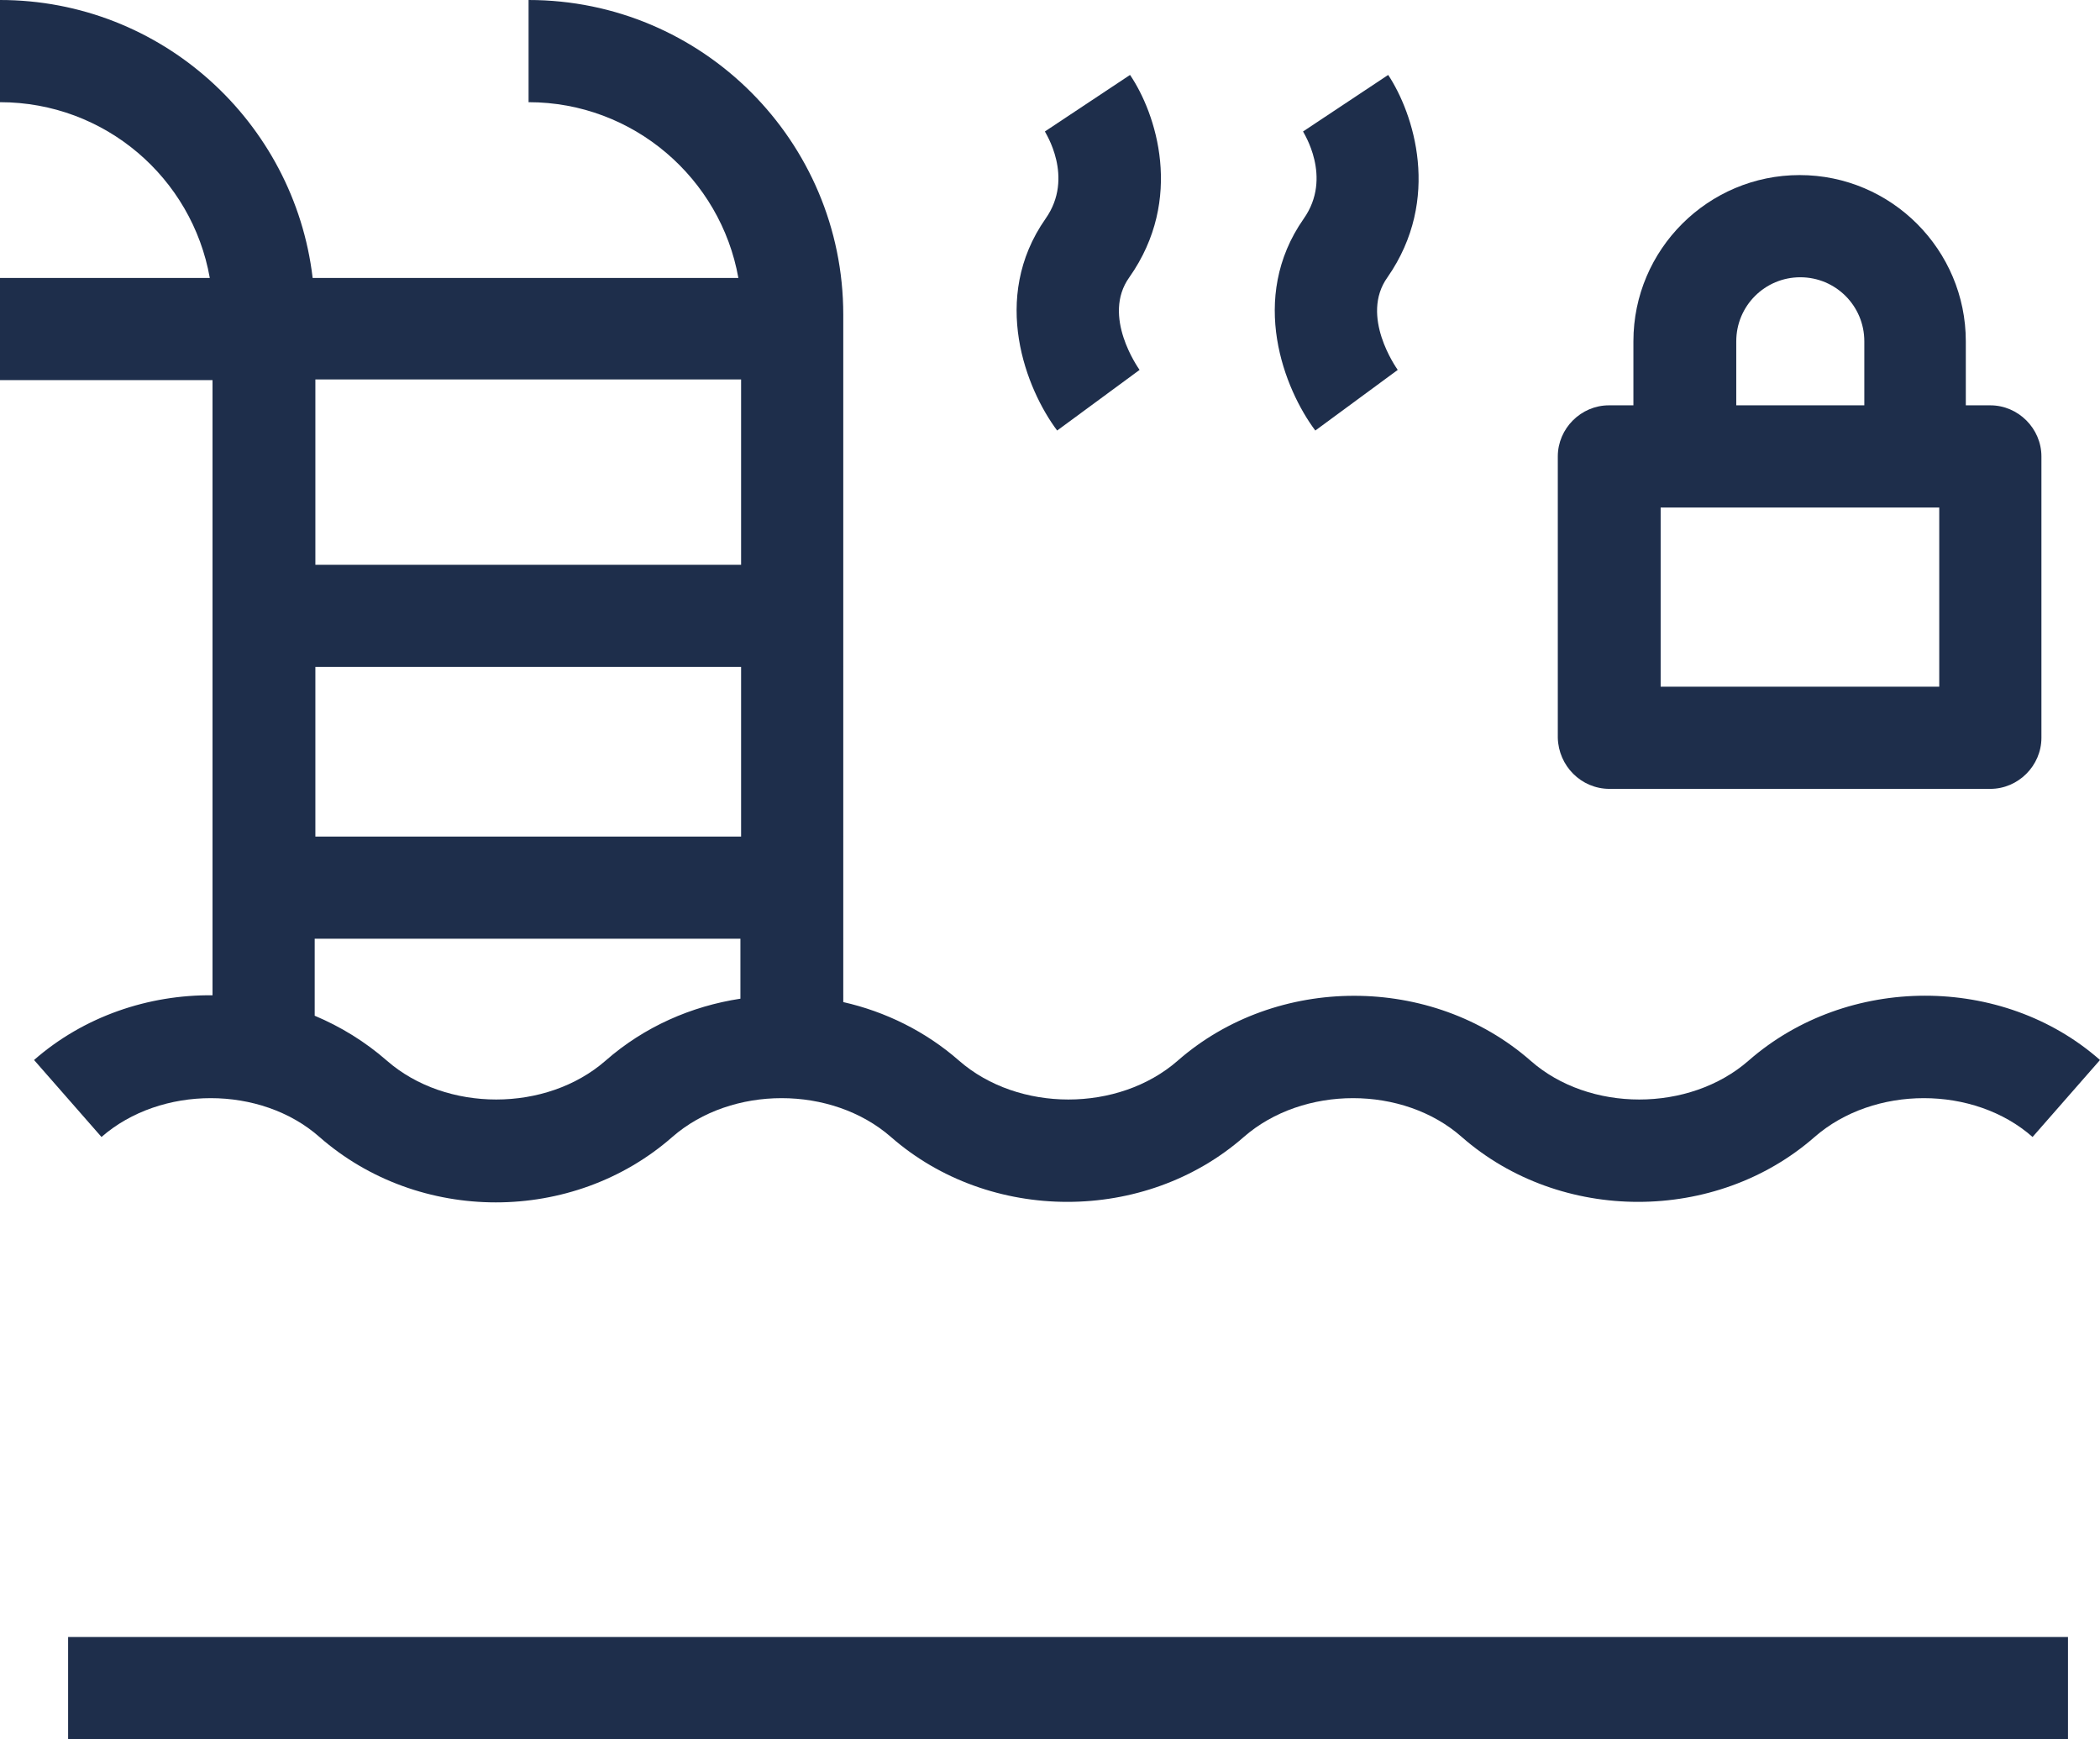 <?xml version="1.0" encoding="utf-8"?>
<!-- Generator: Adobe Illustrator 27.0.0, SVG Export Plug-In . SVG Version: 6.00 Build 0)  -->
<svg version="1.1" id="Layer_5" xmlns="http://www.w3.org/2000/svg" xmlns:xlink="http://www.w3.org/1999/xlink" x="0px" y="0px"
	 width="308.3px" height="255.3px" viewBox="0 0 308.3 255.3" style="enable-background:new 0 0 308.3 255.3;" xml:space="preserve"
	>
<style type="text/css">
	.st0{fill:#1E2E4B;}
</style>
<path class="st0" d="M256.7,155.7c-8.7,7.6-23.4,7.6-32,0c-14.5-12.7-37.3-12.7-51.8,0c-8.7,7.6-23.4,7.6-32.1,0
	c-4.9-4.3-10.8-7.2-17-8.6V46.2C123.8,20.7,103.1,0,77.6,0v15c15.4,0,28.2,11.2,30.8,25.8H45.9C43.2,17.9,23.7,0,0,0v15
	c15.4,0,28.2,11.1,30.8,25.8H0v15h31.2v90.3c-9.4-0.1-18.9,3.1-26.2,9.5l9.9,11.3c8.7-7.6,23.4-7.6,32,0c7.3,6.4,16.6,9.6,25.9,9.6
	s18.6-3.2,25.9-9.6c8.7-7.6,23.4-7.6,32.1,0c14.5,12.7,37.3,12.7,51.8,0c8.7-7.6,23.4-7.6,32,0c14.5,12.7,37.3,12.7,51.8,0
	c8.7-7.6,23.4-7.6,32,0l9.9-11.3C294,143,271.2,143,256.7,155.7L256.7,155.7z M108.7,82.9H46.3V55.7h62.5v27.2H108.7z M46.3,97.9
	h62.5v24.9H46.3V97.9z M88.9,155.7c-8.7,7.6-23.4,7.6-32.1,0c-3.2-2.8-6.8-5-10.6-6.6v-11.3h62.5v8.8
	C101.5,147.7,94.6,150.7,88.9,155.7L88.9,155.7z"/>
<rect x="10" y="240.3" class="st0" width="293.6" height="15"/>
<path class="st0" d="M203.8,11l-12.5,8.3c0,0.1,4.4,6.7,0.1,12.8c-8.2,11.7-2.8,25.1,1.7,31.1l12.1-8.9c-0.2-0.3-5.6-7.9-1.5-13.6
	C211.7,29.2,207.5,16.6,203.8,11L203.8,11z"/>
<path class="st0" d="M165.9,11l-12.5,8.3c0,0.1,4.4,6.7,0.1,12.8c-8.2,11.7-2.8,25.1,1.7,31.1l12.1-8.9c-0.2-0.3-5.6-7.9-1.5-13.6
	C173.9,29.2,169.7,16.6,165.9,11L165.9,11z"/>
<path class="st0" d="M236.3,115.8h55.9c4.1,0,7.5-3.4,7.5-7.5V67c0-4.1-3.4-7.5-7.5-7.5h-3.6v-9.4c0-13.4-10.9-24.4-24.4-24.4l0,0
	c-13.4,0-24.4,10.9-24.4,24.4v9.4h-3.6c-4.1,0-7.5,3.4-7.5,7.5v41.3C228.8,112.4,232.1,115.8,236.3,115.8L236.3,115.8z M284.7,100.8
	h-40.9V74.5h40.9V100.8z M254.9,50.1c0-5.2,4.2-9.4,9.4-9.4c5.2,0,9.4,4.2,9.4,9.4v9.4h-18.8V50.1L254.9,50.1z"/>
</svg>
